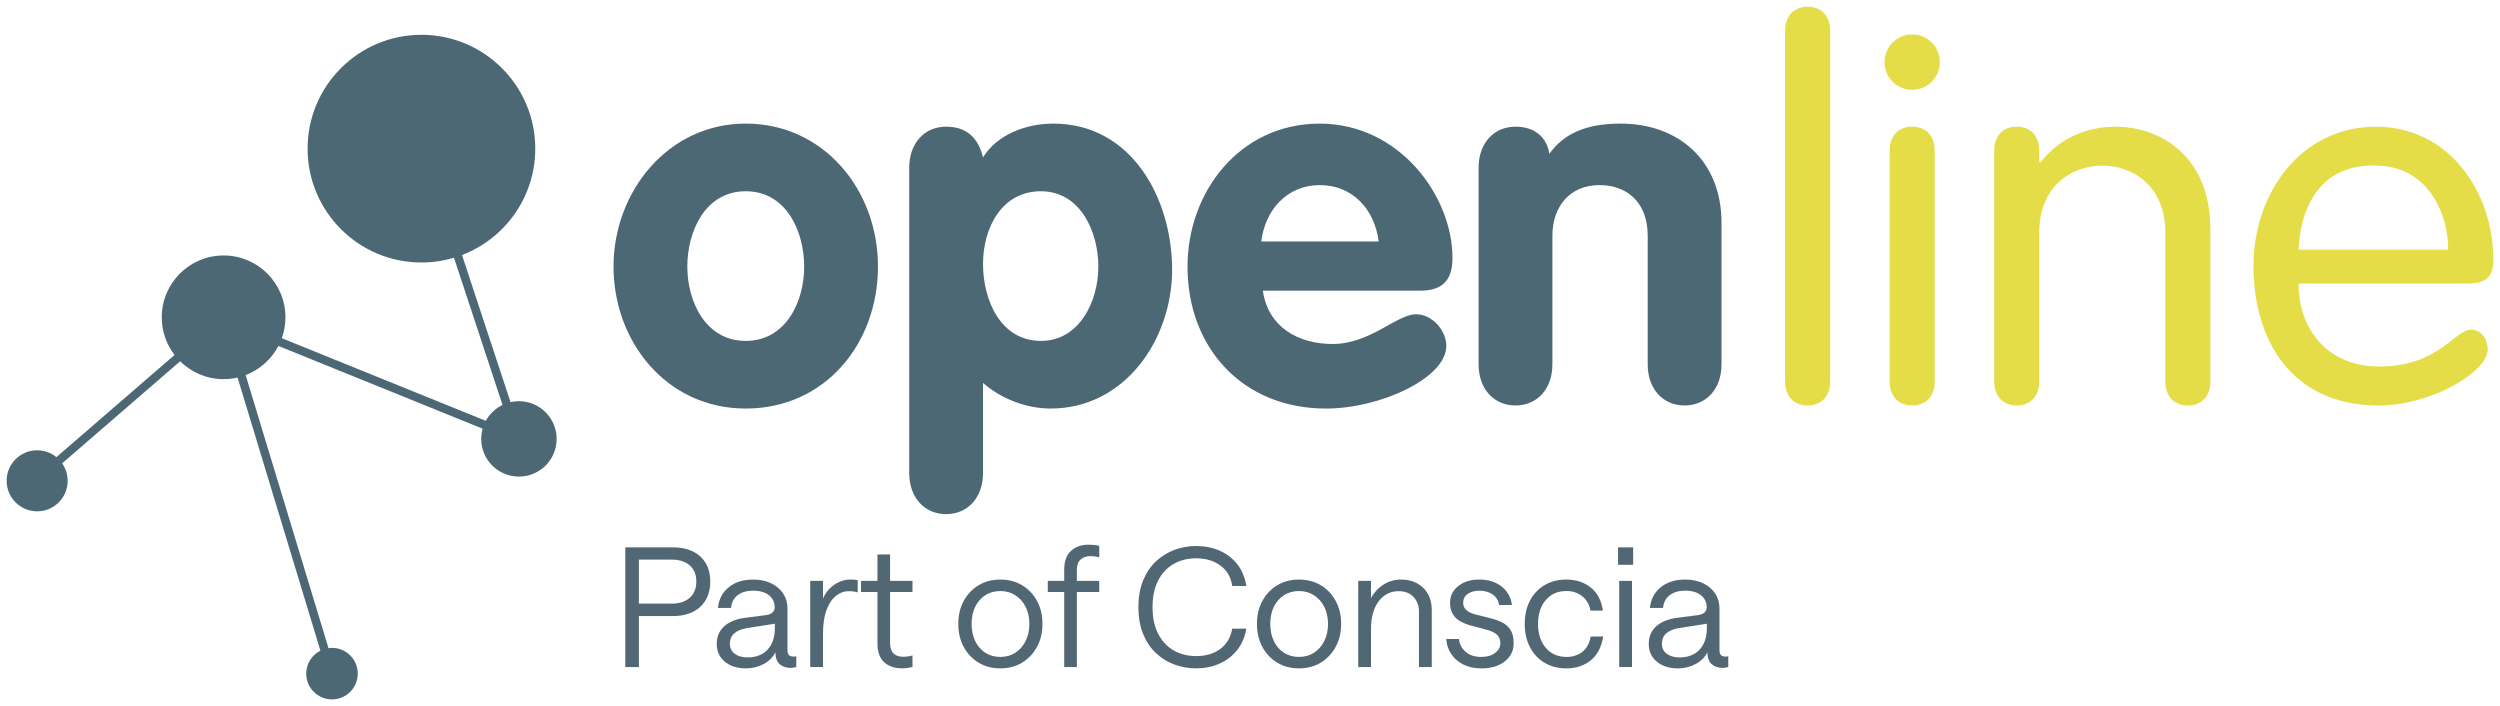 <?xml version="1.0" encoding="UTF-8"?>
<svg id="Layer_1" data-name="Layer 1" xmlns="http://www.w3.org/2000/svg" viewBox="0 0 1904.19 537.88">
  <defs>
    <style>
      .cls-1 {
        fill: #e4dd48;
      }

      .cls-2 {
        fill: #4d6875;
      }

      .cls-3 {
        fill: #526774;
      }
    </style>
  </defs>
  <g>
    <path class="cls-3" d="M476.26,508.07v-91.17h36.16c8.93,0,15.93,2.32,20.99,6.95,5.06,4.64,7.59,11,7.59,19.1s-2.53,14.5-7.59,19.22c-5.06,4.72-12.06,7.08-20.99,7.08h-25.8v38.82h-10.37ZM511.66,459.77c5.82,0,10.39-1.5,13.72-4.49s4.99-7.1,4.99-12.33-1.66-9.31-4.99-12.27c-3.33-2.95-7.9-4.42-13.72-4.42h-25.04v33.51h25.04Z"/>
    <path class="cls-3" d="M568.06,509.08c-6.49,0-11.8-1.68-15.93-5.06-4.13-3.37-6.2-7.88-6.2-13.53s1.94-10.18,5.82-13.59c3.88-3.42,9.27-5.54,16.19-6.38l15.68-2.03c4.3-.67,6.45-2.7,6.45-6.07,0-3.62-1.43-6.62-4.3-8.98-2.87-2.36-6.91-3.54-12.14-3.54-4.72,0-8.6,1.12-11.64,3.35-3.03,2.23-4.76,5.5-5.18,9.8h-9.99c.67-6.57,3.41-11.82,8.22-15.74,4.8-3.92,11-5.88,18.59-5.88,5.23,0,9.8.95,13.72,2.84,3.92,1.89,6.97,4.49,9.17,7.78,2.19,3.29,3.29,7.04,3.29,11.26v31.74c0,2.11.44,3.48,1.33,4.11.89.63,2,.95,3.35.95.67,0,1.35-.08,2.02-.25v8.22c-.59.08-1.25.21-1.96.38s-1.5.25-2.34.25c-3.37,0-6.13-.92-8.28-2.78-2.15-1.85-3.27-4.89-3.35-9.11-1.77,3.71-4.72,6.68-8.85,8.92-4.13,2.23-8.69,3.35-13.66,3.35ZM569.2,500.74c6.66,0,11.82-2,15.49-6.01,3.67-4,5.5-9.46,5.5-16.37v-3.29l-20.99,3.29c-8.85,1.43-13.28,5.44-13.28,12.01,0,3.21,1.24,5.74,3.73,7.59,2.49,1.86,5.67,2.78,9.55,2.78Z"/>
    <path class="cls-3" d="M653.29,451.17c-.68-.16-1.58-.36-2.72-.57s-2.51-.32-4.11-.32c-3.54,0-6.81,1.2-9.8,3.6-2.99,2.4-5.37,6.01-7.14,10.81-1.77,4.8-2.66,10.87-2.66,18.21v25.16h-9.74v-65.63h9.74v13.53c1.1-2.78,2.72-5.27,4.87-7.46,2.15-2.19,4.61-3.92,7.4-5.19,2.78-1.26,5.61-1.89,8.47-1.89,1.52,0,2.7.04,3.54.12.84.09,1.56.21,2.15.38v9.23Z"/>
    <path class="cls-3" d="M687.3,509.08c-5.82,0-10.43-1.56-13.84-4.68-3.41-3.11-5.12-7.88-5.12-14.29v-39.2h-12.52v-8.47h12.52v-20.11h9.61v20.11h17.07v8.47h-17.07v38.82c0,3.63.86,6.28,2.59,7.97,1.73,1.69,4.15,2.53,7.27,2.53,1.6,0,3.01-.11,4.24-.32,1.22-.21,2.21-.44,2.97-.7v8.85c-.84.17-1.96.38-3.35.63-1.39.26-2.84.38-4.36.38Z"/>
    <path class="cls-3" d="M761.91,509.08c-6.24,0-11.76-1.45-16.57-4.36-4.8-2.91-8.58-6.91-11.32-12.01-2.74-5.1-4.11-10.94-4.11-17.51s1.37-12.39,4.11-17.45c2.74-5.06,6.51-9.04,11.32-11.95,4.8-2.91,10.33-4.36,16.57-4.36s11.76,1.43,16.57,4.3c4.8,2.86,8.6,6.85,11.38,11.95,2.78,5.1,4.17,10.94,4.17,17.52s-1.39,12.41-4.17,17.51c-2.78,5.1-6.57,9.1-11.38,12.01-4.81,2.91-10.33,4.36-16.57,4.36ZM761.91,500.36c4.38,0,8.22-1.07,11.51-3.22,3.29-2.15,5.88-5.12,7.78-8.91,1.9-3.79,2.84-8.13,2.84-13.02s-.95-9.21-2.84-12.96c-1.9-3.75-4.51-6.7-7.84-8.85-3.33-2.15-7.14-3.22-11.44-3.22s-8.22,1.07-11.51,3.22-5.84,5.1-7.65,8.85c-1.82,3.75-2.72,8.07-2.72,12.96s.9,9.23,2.72,13.02c1.81,3.8,4.36,6.76,7.65,8.91,3.29,2.15,7.12,3.22,11.51,3.22Z"/>
    <path class="cls-3" d="M810.59,508.07v-57.16h-12.52v-8.47h12.52v-8.6c0-6.49,1.75-11.27,5.25-14.35,3.5-3.08,7.9-4.62,13.21-4.62,1.43,0,2.82.06,4.17.19,1.35.13,2.7.36,4.05.7v8.85c-1.01-.42-2.17-.7-3.48-.82-1.31-.13-2.38-.19-3.22-.19-3.03,0-5.52.85-7.46,2.53-1.94,1.69-2.91,4.34-2.91,7.97v8.35h17.07v8.47h-17.07v57.16h-9.61Z"/>
    <path class="cls-3" d="M911.12,509.08c-5.65,0-11.11-.95-16.38-2.84-5.27-1.9-9.97-4.76-14.1-8.6-4.13-3.83-7.42-8.68-9.86-14.54-2.45-5.86-3.67-12.75-3.67-20.68s1.22-14.69,3.67-20.55c2.44-5.86,5.75-10.7,9.93-14.54,4.17-3.84,8.87-6.7,14.1-8.6,5.23-1.9,10.66-2.84,16.31-2.84,6.49,0,12.43,1.18,17.83,3.54,5.39,2.36,9.88,5.82,13.47,10.37s5.88,10.08,6.89,16.57h-10.75c-.93-6.66-3.92-11.85-8.98-15.56-5.06-3.71-11.21-5.56-18.46-5.56-6.41,0-12.12,1.43-17.14,4.3-5.02,2.86-8.96,7.06-11.82,12.58-2.87,5.52-4.3,12.28-4.3,20.29s1.43,14.8,4.3,20.36c2.87,5.57,6.81,9.78,11.82,12.65,5.02,2.87,10.73,4.3,17.14,4.3,7.33,0,13.44-1.81,18.33-5.44,4.89-3.62,7.92-8.76,9.11-15.43h10.75c-1.1,6.41-3.46,11.87-7.08,16.38-3.62,4.51-8.11,7.94-13.47,10.3s-11.23,3.54-17.64,3.54Z"/>
    <path class="cls-3" d="M989.39,509.08c-6.24,0-11.76-1.45-16.57-4.36-4.8-2.91-8.58-6.91-11.32-12.01s-4.11-10.94-4.11-17.51,1.37-12.39,4.11-17.45c2.74-5.06,6.51-9.04,11.32-11.95s10.33-4.36,16.57-4.36,11.76,1.43,16.57,4.3c4.8,2.86,8.6,6.85,11.38,11.95,2.78,5.1,4.18,10.94,4.18,17.52s-1.39,12.41-4.18,17.51c-2.78,5.1-6.57,9.1-11.38,12.01-4.81,2.91-10.33,4.36-16.57,4.36ZM989.39,500.36c4.38,0,8.22-1.07,11.51-3.22,3.29-2.15,5.88-5.12,7.78-8.91,1.9-3.79,2.84-8.13,2.84-13.02s-.95-9.21-2.84-12.96c-1.9-3.75-4.51-6.7-7.84-8.85-3.33-2.15-7.14-3.22-11.44-3.22s-8.22,1.07-11.51,3.22c-3.29,2.15-5.84,5.1-7.65,8.85-1.82,3.75-2.72,8.07-2.72,12.96s.9,9.23,2.72,13.02c1.81,3.8,4.36,6.76,7.65,8.91,3.29,2.15,7.12,3.22,11.51,3.22Z"/>
    <path class="cls-3" d="M1034.53,508.07v-65.63h9.74v13.02c2.44-4.38,5.67-7.82,9.67-10.3,4-2.48,8.45-3.73,13.34-3.73,4.55,0,8.58.95,12.07,2.84,3.5,1.89,6.24,4.57,8.22,8.03,1.98,3.46,2.97,7.51,2.97,12.14v43.63h-9.74v-42.11c0-4.55-1.37-8.3-4.11-11.25-2.74-2.95-6.51-4.43-11.32-4.43-6.32,0-11.42,2.59-15.3,7.78-3.88,5.19-5.82,12.25-5.82,21.18v28.83h-9.74Z"/>
    <path class="cls-3" d="M1128.23,509.08c-5.23,0-9.8-.99-13.72-2.97-3.92-1.98-7-4.68-9.23-8.09-2.24-3.42-3.48-7.19-3.73-11.32h9.74c.25,3.63,1.85,6.81,4.81,9.55,2.95,2.74,6.99,4.11,12.14,4.11,4.38,0,7.9-1.01,10.56-3.03,2.65-2.02,3.98-4.47,3.98-7.34s-.95-5.2-2.84-6.76c-1.89-1.56-4.32-2.72-7.27-3.48l-11.89-3.16c-2.87-.76-5.54-1.79-8.03-3.1-2.49-1.3-4.49-3.11-6.01-5.44-1.52-2.31-2.28-5.29-2.28-8.91,0-5.14,2.07-9.38,6.2-12.71,4.13-3.33,9.53-4.99,16.19-4.99s12.35,1.75,16.82,5.25,7.12,8.2,7.97,14.1h-9.87c-.42-3.29-2-5.92-4.74-7.9s-6.13-2.97-10.18-2.97c-3.71,0-6.7.82-8.98,2.47-2.28,1.64-3.42,3.9-3.42,6.76,0,2.2.8,4.03,2.41,5.5,1.6,1.48,3.75,2.55,6.45,3.22l11.89,3.03c3.2.76,6.13,1.79,8.79,3.1,2.66,1.31,4.81,3.21,6.45,5.69,1.65,2.49,2.47,5.92,2.47,10.3,0,5.65-2.25,10.24-6.76,13.79-4.51,3.54-10.47,5.31-17.89,5.31Z"/>
    <path class="cls-3" d="M1193.1,509.08c-6.32,0-11.87-1.41-16.63-4.24-4.77-2.82-8.47-6.79-11.13-11.89-2.66-5.1-3.98-11.02-3.98-17.76s1.33-12.65,3.98-17.7c2.65-5.06,6.36-9,11.13-11.82,4.76-2.83,10.31-4.24,16.63-4.24,7.25,0,13.41,2,18.46,6.01,5.06,4,8.18,9.88,9.36,17.64h-9.49c-.76-4.47-2.8-8.07-6.13-10.81-3.33-2.74-7.35-4.11-12.07-4.11-6.66,0-11.95,2.3-15.87,6.89-3.92,4.6-5.88,10.64-5.88,18.15s1.98,13.68,5.94,18.27c3.96,4.59,9.23,6.89,15.81,6.89,4.72,0,8.74-1.3,12.07-3.92,3.33-2.61,5.42-6.49,6.26-11.63h9.61c-1.43,8.26-4.68,14.38-9.74,18.34-5.06,3.96-11.17,5.94-18.34,5.94Z"/>
    <path class="cls-3" d="M1232.43,430.18v-13.28h11.5v13.28h-11.5ZM1233.32,508.07v-65.63h9.74v65.63h-9.74Z"/>
    <path class="cls-3" d="M1277.95,509.08c-6.49,0-11.8-1.68-15.93-5.06-4.13-3.37-6.2-7.88-6.2-13.53s1.94-10.18,5.82-13.59c3.88-3.42,9.28-5.54,16.19-6.38l15.68-2.03c4.3-.67,6.45-2.7,6.45-6.07,0-3.62-1.44-6.62-4.3-8.98-2.87-2.36-6.92-3.54-12.14-3.54-4.72,0-8.6,1.12-11.63,3.35-3.04,2.23-4.77,5.5-5.19,9.8h-9.99c.67-6.57,3.41-11.82,8.22-15.74,4.81-3.92,11-5.88,18.59-5.88,5.23,0,9.8.95,13.72,2.84,3.92,1.89,6.97,4.49,9.17,7.78,2.19,3.29,3.28,7.04,3.28,11.26v31.74c0,2.11.44,3.48,1.33,4.11.88.63,2,.95,3.35.95.68,0,1.35-.08,2.03-.25v8.22c-.59.08-1.24.21-1.96.38-.72.17-1.5.25-2.34.25-3.38,0-6.13-.92-8.28-2.78-2.15-1.85-3.27-4.89-3.35-9.11-1.77,3.71-4.72,6.68-8.85,8.92-4.13,2.23-8.69,3.35-13.66,3.35ZM1279.09,500.74c6.65,0,11.82-2,15.49-6.01,3.67-4,5.5-9.46,5.5-16.37v-3.29l-20.99,3.29c-8.85,1.43-13.28,5.44-13.28,12.01,0,3.21,1.24,5.74,3.73,7.59,2.49,1.86,5.67,2.78,9.55,2.78Z"/>
  </g>
  <path class="cls-1" d="M1394,23.5c0-11.32-6.63-18.34-17.17-18.34s-17.18,7.02-17.18,18.34v266.99c0,11.32,6.63,18.35,17.18,18.35s17.17-7.03,17.17-18.35V23.5ZM1473.63,114.84c0-11.32-6.63-18.34-17.18-18.34s-17.16,7.02-17.16,18.34v175.65c0,11.32,6.63,18.35,17.16,18.35s17.18-7.03,17.18-18.35V114.84ZM1435.38,47.32c0,11.71,9.38,21.07,21.07,21.07s21.08-9.37,21.08-21.07-9.36-21.08-21.08-21.08-21.07,9.36-21.07,21.08M1518.92,290.49c0,11.32,6.63,18.35,17.16,18.35s17.18-7.03,17.18-18.35v-113.2c0-36.3,25.37-51.13,48.02-51.13s48.01,14.83,48.01,51.13v113.2c0,11.32,6.63,18.35,17.17,18.35s17.18-7.03,17.18-18.35v-115.15c0-58.55-40.2-78.84-72.22-78.84-20.69,0-42.17,7.79-57.38,27.31l-.78-.78v-8.2c0-11.32-6.63-18.34-17.18-18.34s-17.16,7.02-17.16,18.34v175.65ZM1879.98,215.95c14.83,0,19.14-6.26,19.14-18.36,0-49.96-32.79-101.09-89.4-101.09s-93.3,49.95-93.3,106.17,28.89,106.17,95.25,106.17c40.59,0,83.13-25.76,83.13-42.54,0-9.77-6.23-15.23-12.47-15.23-12.89,0-24.61,28.1-70.27,28.1-38.65,0-61.29-27.71-61.29-63.23h129.21ZM1750.78,190.18c1.18-31.62,16.41-65.57,58.95-64.02,37.86,0,55.04,34.36,55.04,64.02h-113.99Z"/>
  <g>
    <path class="cls-2" d="M388.86,306.31l-36.96-112.07c32.62-12.45,55.8-44.03,55.8-81.02,0-47.88-38.82-86.71-86.71-86.71s-86.71,38.84-86.71,86.71,38.82,86.72,86.71,86.72c8.62,0,16.93-1.28,24.8-3.63l36.97,112.13c-5.4,2.61-9.86,6.86-12.73,12.1l-155.37-62.93c1.78-4.98,2.76-10.33,2.76-15.93,0-26.02-21.09-47.1-47.11-47.1s-47.1,21.09-47.1,47.1c0,10.8,3.64,20.74,9.74,28.68l-89.99,77.83c-4.01-3.26-9.11-5.22-14.66-5.22-12.85,0-23.25,10.41-23.25,23.25s10.4,23.25,23.25,23.25,23.24-10.4,23.24-23.25c0-4.96-1.55-9.54-4.21-13.31l89.88-77.72c8.5,8.4,20.19,13.6,33.09,13.6,3.66,0,7.22-.44,10.64-1.22l63.1,208.01c-6.4,3.24-10.8,9.86-10.8,17.51,0,10.84,8.79,19.63,19.62,19.63s19.63-8.79,19.63-19.63-8.79-19.62-19.63-19.62c-.91,0-1.79.08-2.66.2l-63.1-207.98c10.78-4.12,19.65-12.07,24.95-22.19l155.54,63.02c-.69,2.47-1.07,5.07-1.07,7.79,0,15.85,12.86,28.71,28.73,28.71s28.73-12.86,28.73-28.71-12.87-28.73-28.73-28.73c-2.2,0-4.35.26-6.41.73"/>
    <path class="cls-2" d="M568.02,94.14c-59.34,0-100.72,51.92-100.72,108.91s40.21,108.13,100.72,108.13,100.71-49.58,100.71-108.13-41.37-108.91-100.71-108.91M568.02,145.67c30.83,0,44.5,30.44,44.5,57.38s-14.05,56.6-44.5,56.6-44.5-29.66-44.5-56.6,13.66-57.38,44.5-57.38M692.53,360.36c0,18.74,11.71,31.24,28.1,31.24s28.11-12.5,28.11-31.24v-68.7c14.83,12.89,33.96,19.52,51.53,19.52,56.6,0,92.51-52.7,92.51-105.79s-30.06-111.25-90.56-111.25c-21.09,0-42.95,8.59-53.48,25.76-3.52-14.83-12.49-23.42-28.11-23.42-16.39,0-28.1,12.48-28.1,31.23v232.65ZM748.75,201.1c0-27.33,14.06-55.43,44.11-55.43s43.72,30.83,43.72,57.38-14.44,56.6-43.72,56.6c-30.84,0-44.11-31.23-44.11-58.55M1081.73,221.4c17.17,0,24.59-8.2,24.59-24.98,0-46.85-40.21-102.27-101.1-102.27s-100.72,51.92-100.72,108.91c0,62.06,42.16,108.13,105.39,108.13,41.78,0,91.74-23.42,91.74-47.62,0-12.1-10.93-24.21-23.03-24.21-14.83,0-34.74,22.64-63.61,22.64-26.16,0-49.19-12.89-53.1-40.6h119.84ZM960.71,183.93c2.74-23.82,19.53-42.94,44.51-42.94s41.76,18.35,44.88,42.94h-89.39ZM1126.22,277.61c0,18.74,11.71,31.23,28.1,31.23s28.1-12.49,28.1-31.23v-97.98c0-21.86,12.87-38.64,35.91-38.64,20.3,0,36.69,12.5,36.69,38.64v97.98c0,18.74,11.71,31.23,28.1,31.23s28.12-12.49,28.12-31.23v-107.75c0-47.62-32.79-75.72-76.9-75.72-26.55,0-43.33,7.81-54.26,23.03-1.94-12.87-11.32-20.68-25.76-20.68-16.39,0-28.1,12.48-28.1,31.23v149.9Z"/>
  </g>
</svg>